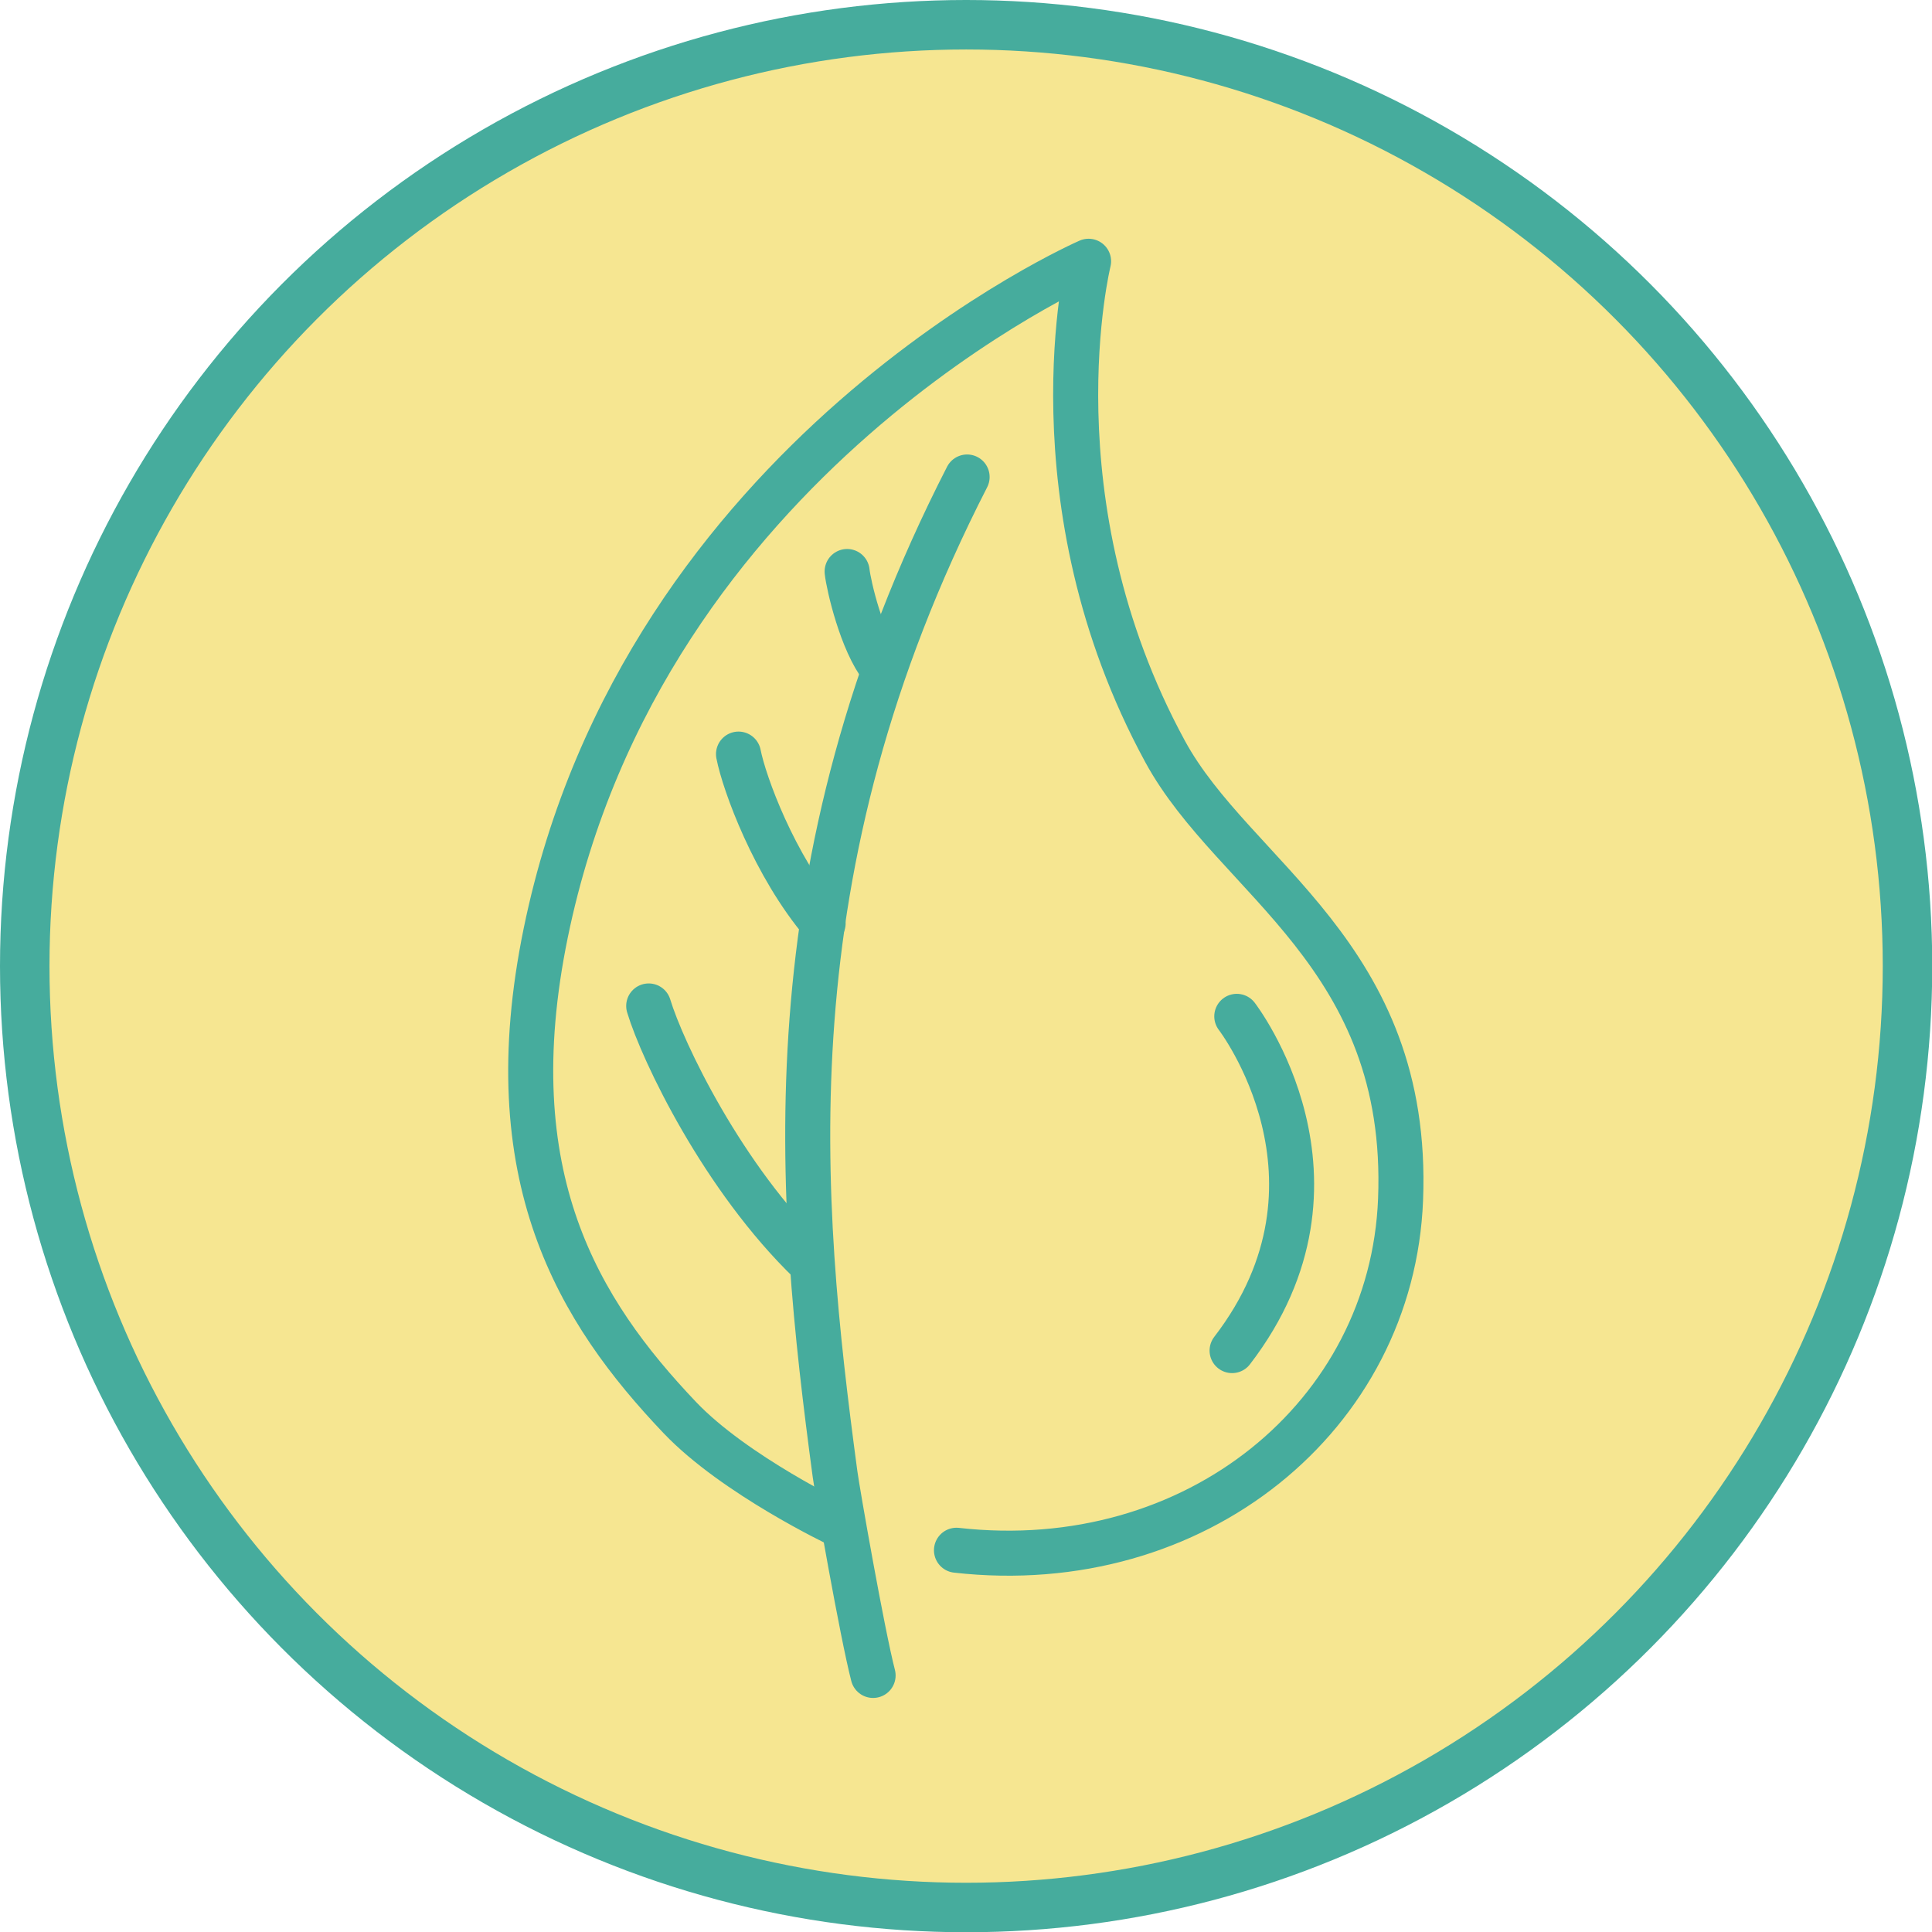 <svg viewBox="0 0 78.09 78.09" xmlns="http://www.w3.org/2000/svg" data-name="Layer 2" id="Layer_2">
  <defs>
    <style>
      .cls-1 {
        fill: none;
        stroke-linecap: round;
        stroke-linejoin: round;
        stroke-width: 1.82px;
      }

      .cls-1, .cls-2 {
        stroke: #46ac9d;
      }

      .cls-2 {
        fill: #f6e691;
        stroke-miterlimit: 10;
        stroke-width: 2px;
      }
    </style>
  </defs>
  <g data-name="Isolation Mode" id="Isolation_Mode">
    <g data-name="HYALURONIC ACID" id="HYALURONIC_ACID">
      <circle r="38.05" cy="39.05" cx="39.05" class="cls-2"></circle>
      <g>
        <path d="M49.99,41.08s5.11,6.62-.19,13.51" class="cls-1"></path>
        <path d="M35.29,67.72c-.44-1.7-1.45-7.46-1.54-8.15-1.48-11.06-2.78-24.44,5.34-40.29" class="cls-1"></path>
        <path d="M33.91,61.63s-4.21-2-6.43-4.33c-4.09-4.3-7.45-9.72-5.42-19.6,3.97-19.31,21.94-27.14,21.94-27.14,0,0-2.4,9.71,3.09,19.81,2.79,5.13,9.91,8.21,9.52,18.11-.34,8.73-8.28,15.27-17.95,14.18" class="cls-1"></path>
        <path d="M26.22,40.66c.56,1.85,3,6.96,6.54,10.37" class="cls-1"></path>
        <path d="M29.85,30.48c.23,1.18,1.44,4.51,3.42,6.84" class="cls-1"></path>
        <path d="M34.24,23.1c.06.56.59,2.86,1.42,3.9" class="cls-1"></path>
      </g>
    </g>
  </g>
</svg>